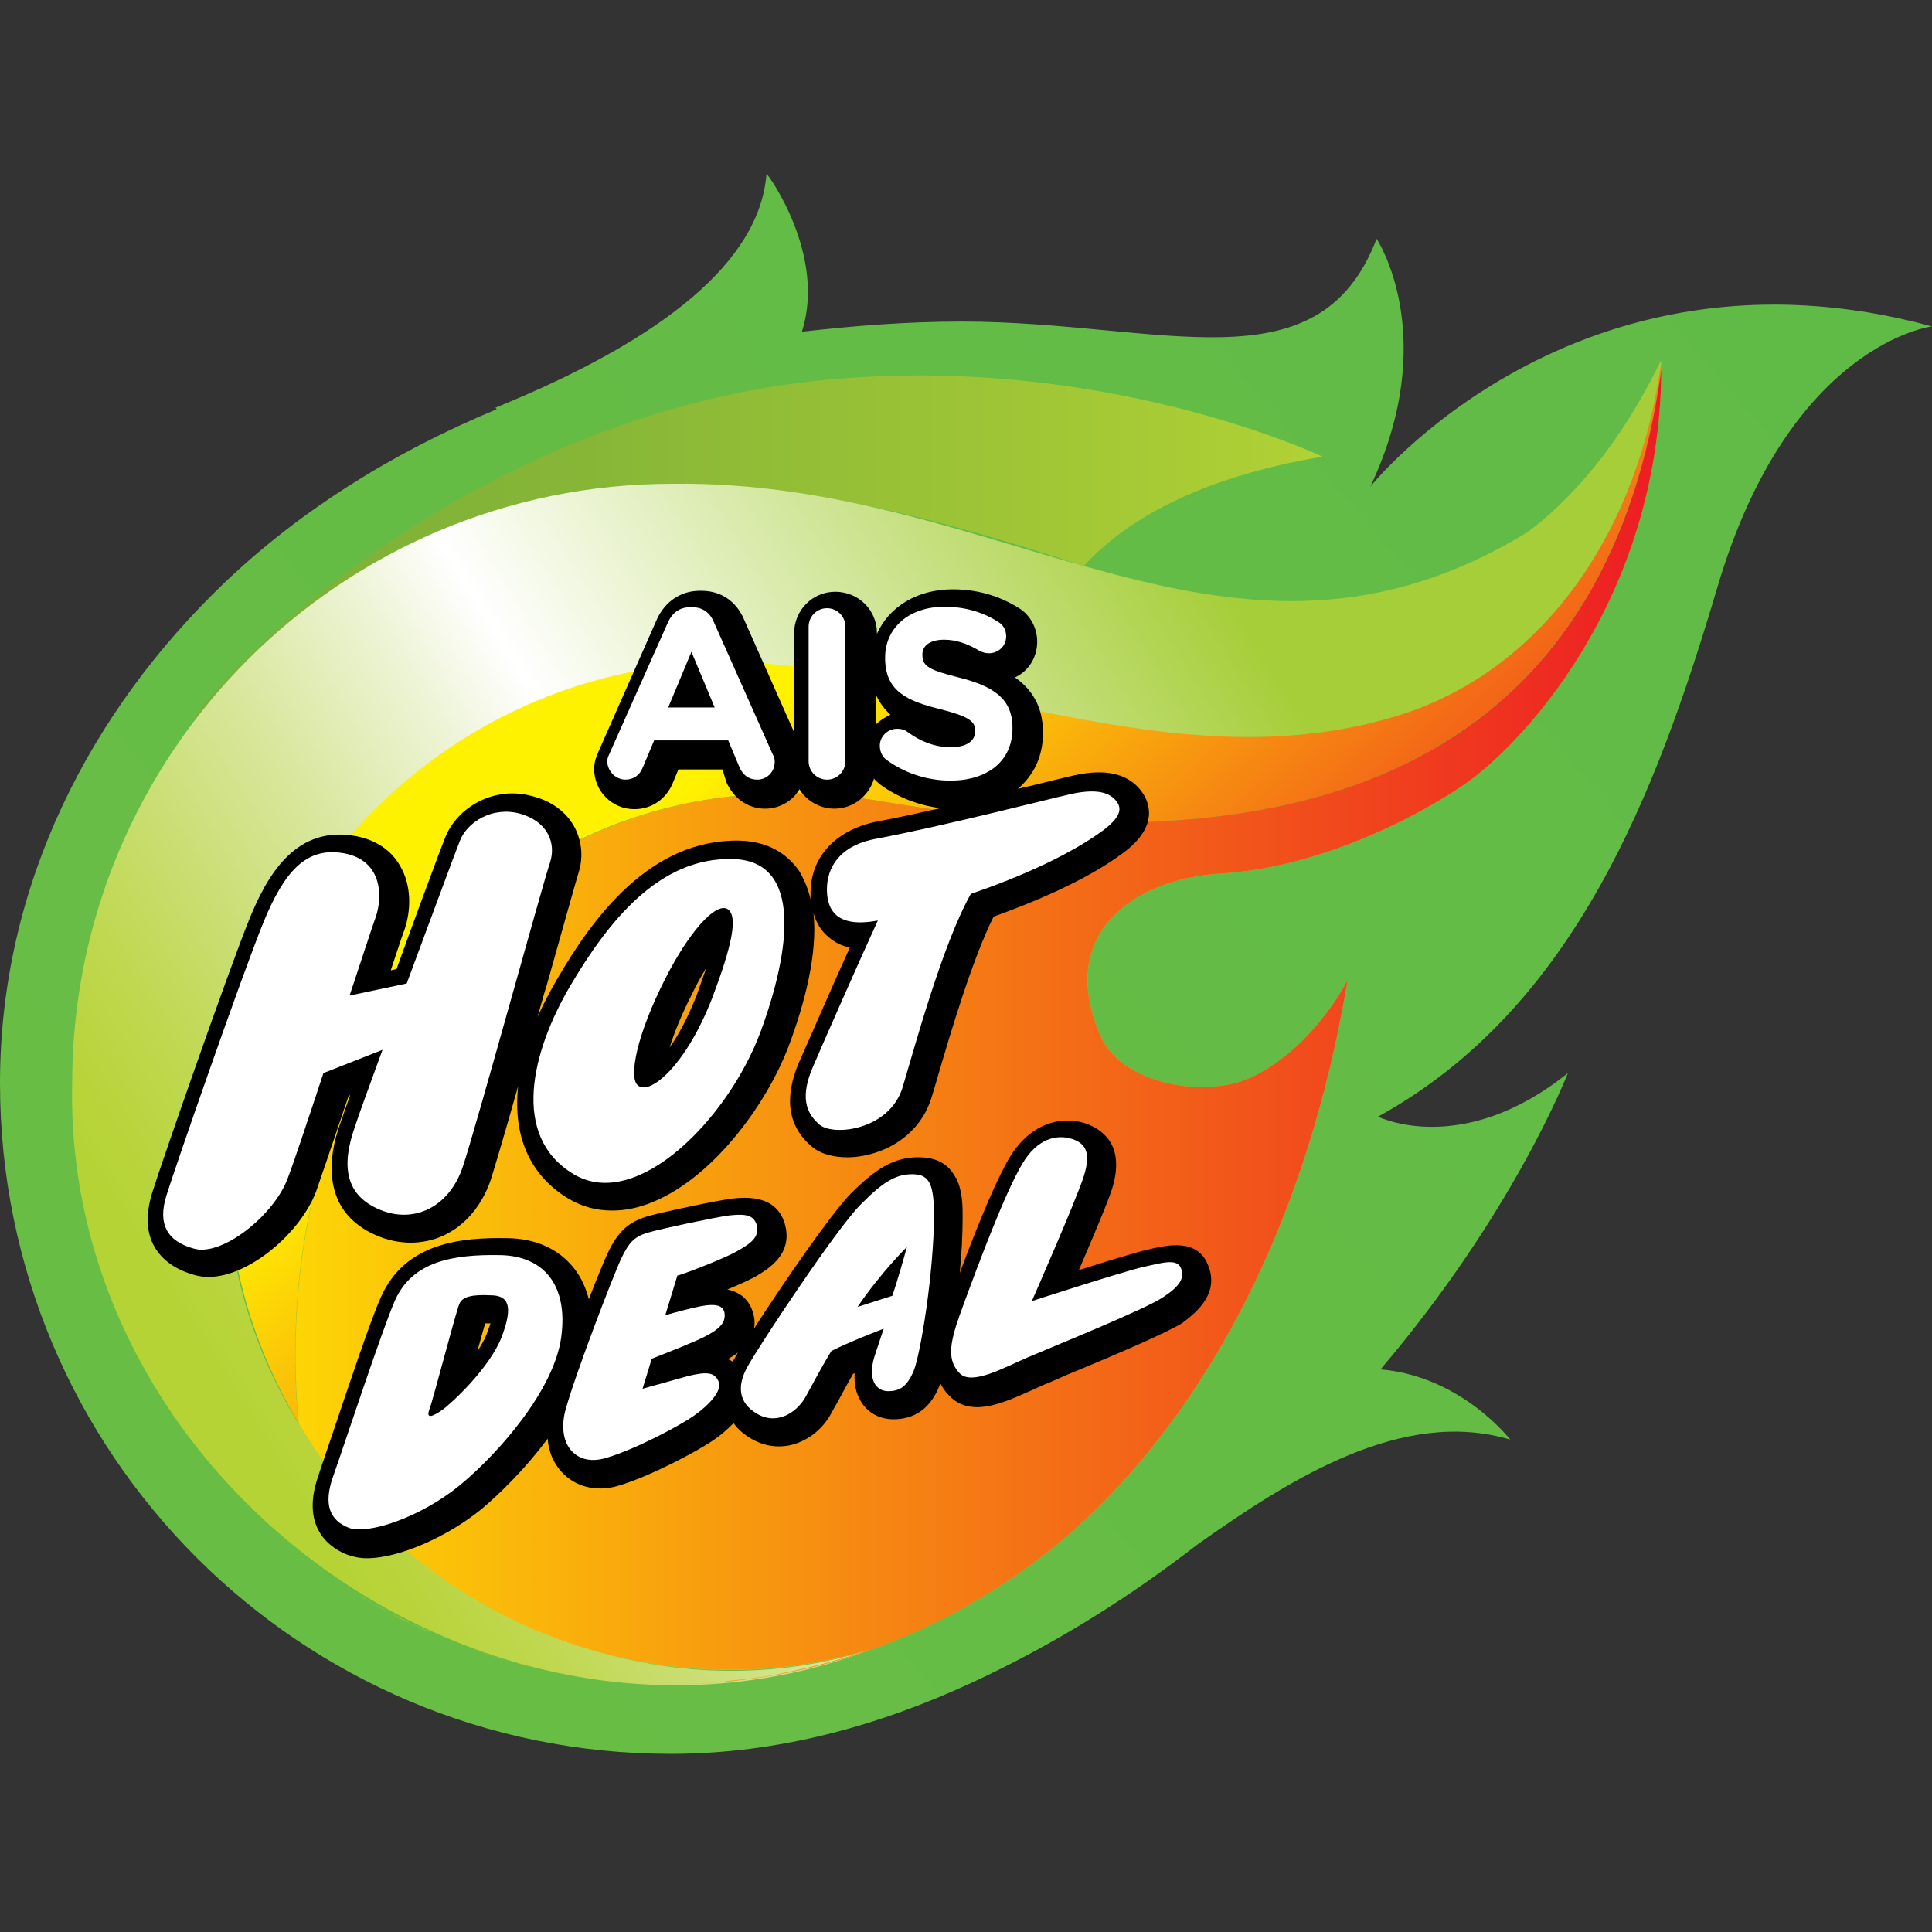 <svg width="72" height="72" viewBox="0 0 72 72" fill="none" xmlns="http://www.w3.org/2000/svg">
<rect x="0" y="0" width="72" height="72" fill="#333333" stroke="none"/>
<path d="M51.068 18.137C53.72 12.525 51.302 8.898 51.302 8.898C49.137 14.564 43.254 11.984 35.838 11.984C33.762 11.984 31.796 12.146 29.883 12.363C30.803 9.512 28.619 6.48 28.565 6.48C28.313 9.728 24.758 12.633 18.46 15.196C18.46 15.196 18.478 15.214 18.514 15.25C14.526 16.91 11.116 19.093 8.373 21.71C3.411 26.456 0 32.934 0 40.369C0 54.173 11.188 65.361 24.992 65.361C29.035 65.361 32.788 64.296 36.217 62.709C39.41 61.229 42.171 59.46 44.59 57.584C48.126 55.075 52.277 52.459 56.283 53.65C56.283 53.65 54.46 51.286 51.447 51.033C56.427 45.187 58.43 39.99 58.43 39.99C54.478 43.166 51.356 41.614 51.356 41.614C58.701 37.572 61.75 29.488 64.006 21.872C66.695 12.796 72 12.164 72 12.164C58.719 8.555 51.068 18.137 51.068 18.137Z" fill="url(#paint0_linear_2385_727)"/>
<path d="M25.046 18.029C30.767 18.029 36.487 19.815 40.385 21.096C41.919 19.418 44.607 17.812 49.281 17.018C49.281 17.018 40.962 13.048 30.334 14.203C19.705 15.358 11.007 22.017 7.416 26.492C7.272 26.672 7.218 26.817 7.182 26.979C11.26 21.548 17.738 18.029 25.046 18.029Z" fill="url(#paint1_linear_2385_727)"/>
<path d="M55.326 28.64C57.799 26.51 61.859 21.367 61.913 13.788C60.054 27.106 50.544 32.898 32.968 29.903C18.984 27.521 9.871 39.051 11.116 53.036C14.4 58.54 20.373 62.239 27.248 62.239C29.071 62.239 30.821 61.969 32.481 61.464C34.16 60.868 35.748 60.074 37.227 59.136C37.714 58.811 38.202 58.486 38.671 58.125C42.965 54.895 48.289 48.128 50.22 36.525C50.22 36.525 49.011 38.961 46.737 40.098C44.95 41 41.811 40.387 41.035 38.654C39.339 34.847 42.19 32.754 45.492 32.555C48.776 32.357 52.169 30.823 54.388 29.361C54.532 29.271 54.677 29.163 54.839 29.036C54.984 28.928 55.146 28.802 55.308 28.657C55.308 28.657 55.326 28.657 55.326 28.64Z" fill="url(#paint2_linear_2385_727)"/>
<path d="M52.367 26.564C46.611 28.477 41.269 26.889 35.278 25.788C32.77 25.319 30.027 24.651 27.248 24.651C16.872 24.651 8.463 33.06 8.463 43.436C8.463 46.937 9.438 50.203 11.116 53.018C9.871 39.015 18.984 27.485 32.968 29.884C50.544 32.88 60.054 27.106 61.913 13.77C61.913 13.644 61.931 13.518 61.931 13.391C61.931 13.391 61.931 13.409 61.913 13.409C61.101 19.707 57.6 24.814 52.367 26.564Z" fill="url(#paint3_linear_2385_727)"/>
<path d="M61.877 13.481C60.704 15.881 59.098 18.191 56.95 19.815C45.889 26.6 37.534 17.866 25.047 18.029C12.704 18.029 2.689 28.044 2.689 40.386C2.382 55.382 18.442 66.823 32.481 61.463C20.734 65.162 8.229 55.562 8.463 43.454C8.463 33.078 16.872 24.669 27.248 24.669C35.837 24.886 44.03 29.307 52.367 26.582C57.6 24.832 61.083 19.743 61.913 13.445C61.913 13.445 61.895 13.463 61.877 13.481Z" fill="url(#paint4_linear_2385_727)"/>
<path d="M13.661 59.623C13.57 59.569 13.462 59.496 13.372 59.442C13.462 59.496 13.57 59.551 13.661 59.623Z" fill="url(#paint5_linear_2385_727)"/>
<path d="M24.993 62.745C24.325 62.745 23.658 62.709 23.008 62.636C23.658 62.709 24.325 62.745 24.993 62.745Z" fill="url(#paint6_linear_2385_727)"/>
<path d="M17.632 61.463C17.938 61.572 18.245 61.68 18.552 61.77C18.281 61.68 18.011 61.59 17.74 61.499C17.704 61.499 17.668 61.481 17.632 61.463Z" fill="url(#paint7_linear_2385_727)"/>
<path d="M16.801 61.157C16.566 61.066 16.314 60.958 16.079 60.85C16.314 60.958 16.566 61.066 16.801 61.157Z" fill="url(#paint8_linear_2385_727)"/>
<path d="M14.563 60.11C14.815 60.236 15.068 60.38 15.321 60.507C15.23 60.471 15.14 60.417 15.05 60.38C14.87 60.29 14.725 60.2 14.563 60.11Z" fill="url(#paint9_linear_2385_727)"/>
<path d="M21.005 62.366C21.456 62.456 21.907 62.51 22.376 62.564C22.286 62.546 22.195 62.546 22.105 62.528C21.744 62.492 21.365 62.438 21.005 62.366Z" fill="url(#paint10_linear_2385_727)"/>
<path d="M32.987 29.885C19.002 27.485 9.871 39.033 11.134 53.054C14.418 58.54 20.391 62.221 27.248 62.221C29.071 62.221 30.821 61.951 32.481 61.446C31.326 61.861 30.135 62.167 28.926 62.402C28.908 62.402 28.89 62.402 28.872 62.42C28.331 62.51 27.771 62.582 27.194 62.636C27.122 62.636 27.05 62.654 26.977 62.673C26.346 62.727 25.696 62.763 25.047 62.763C30.172 62.763 34.863 60.994 38.671 58.125C42.965 54.895 48.289 48.128 50.22 36.525C50.22 36.525 49.011 38.961 46.737 40.098C44.95 41 41.811 40.387 41.035 38.654C39.338 34.847 42.19 32.754 45.492 32.555C48.776 32.357 52.169 30.823 54.388 29.361C56.572 27.936 61.859 22.45 61.913 13.77C60.072 27.106 50.562 32.88 32.987 29.885Z" fill="url(#paint11_linear_2385_727)"/>
<path d="M19.111 61.933C19.544 62.059 19.978 62.167 20.411 62.258C20.23 62.221 20.032 62.167 19.851 62.131C19.599 62.059 19.346 61.987 19.111 61.933Z" fill="url(#paint12_linear_2385_727)"/>
<path d="M20.789 62.33C20.861 62.347 20.951 62.347 21.023 62.366C20.825 62.33 20.626 62.293 20.41 62.239C20.536 62.275 20.662 62.311 20.789 62.33Z" fill="url(#paint13_linear_2385_727)"/>
<path d="M18.768 61.842C18.876 61.878 18.985 61.896 19.093 61.932C18.913 61.878 18.732 61.842 18.552 61.788C18.642 61.806 18.696 61.824 18.768 61.842Z" fill="url(#paint14_linear_2385_727)"/>
<path d="M22.882 62.636C22.918 62.636 22.973 62.636 23.009 62.636C22.792 62.618 22.594 62.582 22.395 62.564C22.539 62.6 22.72 62.636 22.882 62.636Z" fill="url(#paint15_linear_2385_727)"/>
<path d="M25.047 62.763C25.029 62.763 25.011 62.763 24.993 62.763C25.011 62.745 25.029 62.763 25.047 62.763Z" fill="url(#paint16_linear_2385_727)"/>
<path d="M16.855 61.193C17.108 61.301 17.378 61.391 17.631 61.481C17.36 61.391 17.072 61.283 16.801 61.175C16.819 61.175 16.837 61.175 16.855 61.193Z" fill="url(#paint17_linear_2385_727)"/>
<path d="M13.914 59.767C14.112 59.894 14.329 60.002 14.545 60.11C14.238 59.948 13.95 59.785 13.661 59.623C13.751 59.659 13.841 59.713 13.914 59.767Z" fill="url(#paint18_linear_2385_727)"/>
<path d="M15.772 60.724C15.88 60.778 15.97 60.814 16.079 60.85C15.826 60.742 15.555 60.615 15.303 60.489C15.465 60.579 15.628 60.651 15.772 60.724Z" fill="url(#paint19_linear_2385_727)"/>
<path d="M12.993 40.838L13.047 40.82C12.867 41.325 12.74 41.704 12.668 41.902C12.253 43.057 11.91 45.151 14.057 46.053C14.87 46.396 15.754 46.396 16.512 46.053C17.342 45.674 17.973 44.916 18.298 43.941C18.46 43.418 18.858 42.083 19.309 40.477C19.11 42.336 19.742 43.815 21.203 44.681C21.691 44.97 22.232 45.114 22.809 45.114C23.224 45.114 23.657 45.042 24.109 44.88C26.436 44.05 28.548 41.253 29.414 38.925C29.973 37.427 30.479 35.55 30.316 34.035C30.424 34.396 30.605 34.702 30.876 34.919C31.092 35.117 31.363 35.244 31.67 35.316C31.002 36.778 30.118 38.835 29.775 39.593C29.197 40.946 29.378 42.011 30.28 42.751C30.587 43.003 31.056 43.129 31.579 43.129C31.904 43.129 32.247 43.075 32.59 42.967C33.636 42.642 34.394 41.902 34.701 40.946C34.773 40.711 34.864 40.423 34.954 40.098C35.441 38.438 36.235 35.749 37.029 34.161C38.527 33.62 40.494 32.808 41.865 31.779C43.236 30.768 42.803 29.848 42.551 29.505C41.829 28.513 40.494 28.802 40.042 28.892C39.718 28.964 39.14 29.108 38.4 29.289C38.256 29.325 38.094 29.361 37.931 29.397C38.527 28.892 38.87 28.188 38.87 27.304C38.87 26.275 38.4 25.644 37.823 25.247C38.328 25.012 38.653 24.507 38.653 23.911C38.653 23.388 38.382 22.901 37.949 22.648C37.227 22.197 36.397 21.962 35.513 21.962C34.178 21.962 33.131 22.612 32.68 23.623V23.587C32.68 22.738 31.994 22.053 31.128 22.053C30.28 22.053 29.594 22.738 29.594 23.605V27.286L27.718 23.063C27.429 22.396 26.852 22.017 26.148 22.017H26.076C25.372 22.017 24.794 22.414 24.488 23.063L22.304 28.008C22.232 28.17 22.142 28.387 22.142 28.657C22.142 29.487 22.809 30.155 23.64 30.155C24.271 30.155 24.812 29.794 25.065 29.199L25.282 28.675H26.924L27.068 29.145C27.339 29.758 27.88 30.137 28.512 30.137C29.053 30.137 29.54 29.848 29.793 29.415C29.847 29.505 29.919 29.596 30.009 29.686C30.298 29.975 30.695 30.137 31.092 30.137C31.507 30.137 31.886 29.975 32.175 29.686C32.355 29.505 32.5 29.271 32.572 29.018C32.644 29.108 32.734 29.181 32.824 29.253C33.474 29.722 34.232 30.011 35.044 30.119C34.232 30.299 33.438 30.48 32.734 30.606C31.218 30.895 30.262 31.851 30.208 33.169C30.208 33.295 30.208 33.403 30.208 33.511C30.118 33.132 29.973 32.772 29.775 32.447C29.432 31.959 28.782 31.364 27.573 31.328C24.217 31.256 22.07 34.233 20.752 36.507C20.482 36.976 20.229 37.445 20.03 37.914C20.139 37.517 20.247 37.12 20.373 36.723C20.933 34.739 21.456 32.862 21.546 32.573C21.745 31.996 21.691 31.364 21.42 30.841C21.113 30.263 20.554 29.848 19.832 29.668C18.37 29.271 17.035 30.119 16.602 31.184C16.367 31.761 15.285 34.702 14.779 36.11L14.563 36.164C14.815 35.406 14.996 34.847 15.068 34.666C15.303 33.999 15.375 33.024 14.888 32.23C14.635 31.797 14.094 31.256 13.065 31.129C10.954 30.859 9.943 32.663 9.294 34.251C8.5 36.218 6.027 43.31 5.667 44.465C5.432 45.241 5.45 45.908 5.739 46.432C6.027 46.955 6.551 47.334 7.309 47.532C7.453 47.569 7.615 47.587 7.778 47.587C9.276 47.587 11.206 45.944 11.784 44.393C11.928 43.978 12.325 42.823 12.993 40.838ZM32.644 26.997V25.896C32.788 26.203 32.969 26.438 33.185 26.636C32.987 26.726 32.788 26.853 32.644 26.997ZM26.328 36.056C26.238 36.326 26.112 36.651 25.985 37.03C25.642 37.914 25.282 38.582 24.957 39.033C25.119 38.51 25.39 37.824 25.805 37.012C25.985 36.633 26.166 36.326 26.328 36.056Z" fill="black"/>
<path d="M45.023 47.154C44.626 46.143 43.525 46.396 42.821 46.558L42.677 46.594C42.28 46.684 41.179 47.027 40.205 47.334C40.71 46.161 41.306 44.754 41.45 44.284C41.919 42.733 41.161 42.119 40.458 41.866C39.627 41.596 38.436 41.776 37.606 43.166C37.191 43.869 36.56 45.313 35.766 47.442C35.838 46.721 35.874 46.017 35.874 45.403C35.874 45.042 35.892 44.429 35.639 43.923V43.887L35.621 43.905C35.405 43.472 35.026 43.148 34.304 43.13C33.294 43.093 32.572 43.617 31.688 44.501C30.966 45.241 29.161 47.857 28.097 49.517C28.133 49.355 28.133 49.175 28.078 48.976C28.024 48.76 27.844 48.2 27.104 48.056C27.501 47.893 27.898 47.713 28.133 47.587C28.62 47.298 29.522 46.775 29.27 45.692C28.981 44.483 27.736 44.627 27.321 44.663C26.707 44.736 24.704 45.169 24.181 45.313C23.423 45.529 23.026 45.89 22.629 46.739C22.521 46.973 22.25 47.623 21.943 48.417C21.799 47.857 21.564 47.46 21.33 47.19C20.77 46.522 19.94 46.161 18.93 46.143C17.197 46.107 15.104 46.305 14.202 48.327C13.823 49.157 12.993 51.647 12.379 53.469C12.163 54.119 11.964 54.678 11.874 54.967C11.152 56.988 12.379 57.728 12.957 57.944C13.155 58.017 13.408 58.071 13.661 58.071C14.924 58.071 16.746 57.223 17.955 56.23C18.641 55.653 19.597 54.715 20.409 53.614C20.445 54.137 20.662 54.606 21.023 54.949C21.384 55.292 21.853 55.472 22.376 55.472C22.611 55.472 22.827 55.436 23.062 55.364C24.217 55.021 25.967 54.101 26.617 53.65C26.906 53.451 27.14 53.235 27.339 53.036C27.501 53.271 27.736 53.469 28.024 53.632C28.349 53.812 28.674 53.902 29.017 53.902C29.197 53.902 29.378 53.884 29.558 53.83C30.136 53.668 30.659 53.253 30.966 52.693C31.038 52.567 31.11 52.423 31.218 52.242C31.381 51.954 31.561 51.593 31.796 51.196C31.814 51.196 31.832 51.178 31.85 51.178C31.814 51.719 31.976 52.08 32.139 52.315C32.409 52.693 32.824 52.892 33.294 52.892C34.376 52.892 34.809 52.152 35.026 51.611C35.026 51.593 35.044 51.575 35.044 51.557C35.134 51.719 35.224 51.863 35.369 52.008C35.657 52.315 36.018 52.441 36.415 52.441C37.065 52.441 37.805 52.098 38.455 51.809C38.599 51.737 38.743 51.683 38.888 51.611C39.086 51.538 39.393 51.394 39.772 51.232C41.739 50.42 43.525 49.644 44.066 49.301C44.409 49.03 45.492 48.29 45.023 47.154ZM27.339 50.69C27.321 50.709 27.321 50.727 27.303 50.745C27.248 50.709 27.194 50.672 27.122 50.654C27.23 50.582 27.375 50.51 27.501 50.402C27.447 50.51 27.375 50.618 27.339 50.69ZM18.136 49.716C18.064 49.914 17.937 50.131 17.793 50.348C17.901 49.951 18.009 49.554 18.081 49.319C18.136 49.319 18.19 49.319 18.28 49.319C18.244 49.409 18.208 49.535 18.136 49.716Z" fill="black"/>
<path d="M23.314 29.054C23.602 29.054 23.837 28.892 23.945 28.621L24.378 27.593H27.139L27.554 28.585C27.68 28.874 27.897 29.054 28.222 29.054C28.583 29.054 28.872 28.766 28.872 28.387C28.872 28.297 28.853 28.206 28.799 28.116L26.598 23.172C26.453 22.829 26.183 22.63 25.804 22.63H25.714C25.335 22.63 25.064 22.829 24.902 23.172L22.7 28.116C22.646 28.224 22.628 28.315 22.628 28.405C22.664 28.766 22.953 29.054 23.314 29.054ZM25.768 24.291L26.634 26.366H24.902L25.768 24.291Z" fill="white"/>
<path d="M33.058 28.333C33.762 28.838 34.592 29.091 35.422 29.091C36.775 29.091 37.732 28.387 37.732 27.142V27.124C37.732 26.023 37.01 25.572 35.729 25.247C34.646 24.976 34.375 24.832 34.375 24.417V24.381C34.375 24.074 34.646 23.84 35.188 23.84C35.621 23.84 36.054 23.984 36.505 24.255C36.613 24.309 36.721 24.345 36.848 24.345C37.209 24.345 37.497 24.074 37.497 23.713C37.497 23.442 37.353 23.262 37.191 23.172C36.631 22.811 35.963 22.612 35.188 22.612C33.906 22.612 32.986 23.37 32.986 24.507V24.525C32.986 25.77 33.816 26.131 35.079 26.438C36.126 26.709 36.342 26.889 36.342 27.232V27.25C36.342 27.629 35.999 27.846 35.44 27.846C34.827 27.846 34.303 27.629 33.834 27.286C33.744 27.214 33.618 27.16 33.437 27.16C33.076 27.16 32.788 27.448 32.788 27.791C32.788 28.026 32.896 28.224 33.058 28.333Z" fill="white"/>
<path d="M30.82 29.055C31.199 29.055 31.506 28.748 31.506 28.369V23.352C31.506 22.973 31.199 22.666 30.82 22.666C30.442 22.666 30.135 22.973 30.135 23.352V28.369C30.135 28.748 30.442 29.055 30.82 29.055Z" fill="white"/>
<path d="M14.255 39.124C13.768 40.459 13.371 41.542 13.226 41.993C12.721 43.418 12.848 44.537 14.147 45.078C15.428 45.62 16.745 44.988 17.251 43.472C17.756 41.957 20.246 32.862 20.499 32.14C20.733 31.418 20.409 30.606 19.362 30.318C18.333 30.047 17.413 30.642 17.142 31.328C16.944 31.815 16.06 34.233 15.157 36.651L13.028 37.102C13.515 35.641 13.894 34.468 14.002 34.179C14.273 33.403 14.255 31.978 12.685 31.779C11.422 31.617 10.61 32.429 9.816 34.378C9.022 36.327 6.55 43.436 6.207 44.537C5.864 45.62 6.225 46.269 7.254 46.54C8.282 46.811 10.195 45.313 10.718 43.924C10.935 43.364 11.476 41.74 12.054 39.99L14.255 39.124Z" fill="white"/>
<path d="M21.383 43.761C23.747 45.169 27.158 41.668 28.349 38.438C29.431 35.497 29.955 32.068 27.302 32.014C24.559 31.942 22.665 34.342 21.239 36.76C19.814 39.196 19.02 42.354 21.383 43.761ZM24.812 36.435C25.678 34.739 26.653 33.638 27.104 33.873C27.537 34.125 27.248 35.316 26.562 37.139C25.588 39.683 24.235 40.82 23.783 40.459C23.404 40.188 23.729 38.546 24.812 36.435Z" fill="white"/>
<path d="M30.55 41.92C31.091 42.354 33.148 42.101 33.635 40.531C34.069 39.087 35.115 35.208 36.18 33.313C38.183 32.627 39.951 31.797 41.106 30.949C41.702 30.498 41.846 30.173 41.611 29.866C41.377 29.56 40.944 29.379 39.969 29.578C38.995 29.794 35.241 30.769 32.661 31.256C31.452 31.472 30.875 32.158 30.82 33.024C30.784 33.836 31.091 34.612 32.715 34.305C32.156 35.514 30.712 38.781 30.297 39.755C29.828 40.838 30.008 41.469 30.55 41.92Z" fill="white"/>
<path d="M18.659 46.775C16.872 46.739 15.374 47.009 14.725 48.453C14.238 49.554 12.794 53.957 12.415 55.021C12.036 56.086 12.307 56.663 12.992 56.934C13.678 57.205 15.645 56.573 17.143 55.346C18.622 54.119 20.644 51.791 20.914 49.842C21.185 47.875 20.247 46.811 18.659 46.775ZM18.695 49.824C18.262 50.961 16.836 52.296 16.475 52.549C16.114 52.802 15.862 52.892 16.006 52.513C16.15 52.134 16.998 48.85 17.125 48.579C17.233 48.327 17.594 48.236 18.28 48.272C18.965 48.272 19.128 48.687 18.695 49.824Z" fill="white"/>
<path d="M27.465 46.63C28.006 46.324 28.295 46.107 28.205 45.674C28.097 45.241 27.718 45.241 27.176 45.295C26.635 45.367 24.686 45.782 24.181 45.927C23.675 46.071 23.459 46.252 23.152 46.901C22.845 47.551 21.384 51.358 21.059 52.603C20.752 53.867 21.492 54.661 22.575 54.336C23.639 54.029 25.318 53.145 25.877 52.748C26.436 52.351 26.924 51.828 26.779 51.485C26.635 51.142 26.346 51.106 25.624 51.286C24.921 51.485 23.946 51.755 23.946 51.755L24.289 50.636C24.884 50.402 25.949 49.987 26.346 49.77C26.924 49.464 27.05 49.211 26.996 48.904C26.924 48.615 26.599 48.597 26.166 48.67C25.859 48.724 25.173 48.904 24.794 49.012L25.245 47.533C25.245 47.569 26.924 46.937 27.465 46.63Z" fill="white"/>
<path d="M34.051 43.761C33.42 43.743 32.932 44.014 32.066 44.898C31.182 45.782 28.367 50.023 27.862 50.925C27.465 51.629 27.501 52.278 28.223 52.693C28.927 53.108 29.666 52.675 30.009 52.08C30.226 51.701 30.532 51.087 30.984 50.347C31.633 50.023 32.373 49.734 32.932 49.517C32.806 49.896 32.698 50.221 32.608 50.492C32.301 51.43 32.662 51.845 33.095 51.845C33.528 51.845 33.799 51.683 34.051 51.087C34.304 50.474 34.809 47.406 34.809 45.223C34.791 44.194 34.665 43.779 34.051 43.761ZM31.958 48.705C32.842 47.406 33.799 46.468 33.799 46.468C33.672 46.937 33.474 47.623 33.257 48.29L31.958 48.705Z" fill="white"/>
<path d="M44.011 47.262C43.867 46.901 43.361 47.045 42.64 47.208C41.9 47.37 38.453 48.489 38.453 48.489C38.453 48.489 40.167 44.591 40.402 43.797C40.637 43.022 40.51 42.624 39.951 42.444C39.374 42.264 38.652 42.426 38.092 43.382C37.497 44.375 36.541 46.865 35.764 49.012C35.367 50.131 35.313 50.709 35.764 51.178C36.216 51.647 37.425 50.961 38.309 50.582C39.193 50.203 42.712 48.778 43.343 48.345C43.975 47.93 44.156 47.623 44.011 47.262Z" fill="white"/>
<defs>
<linearGradient id="paint0_linear_2385_727" x1="120.452" y1="-37.673" x2="-153.152" y2="196.176" gradientUnits="userSpaceOnUse">
<stop stop-color="#58B947"/>
<stop offset="1" stop-color="#80C342"/>
</linearGradient>
<linearGradient id="paint1_linear_2385_727" x1="7.188" y1="20.484" x2="49.278" y2="20.484" gradientUnits="userSpaceOnUse">
<stop stop-color="#7BAF37"/>
<stop offset="0.35" stop-color="#87B637"/>
<stop offset="0.93" stop-color="#ACCE35"/>
<stop offset="1" stop-color="#B2D235"/>
</linearGradient>
<linearGradient id="paint2_linear_2385_727" x1="2.686" y1="38.002" x2="61.926" y2="38.002" gradientUnits="userSpaceOnUse">
<stop stop-color="#A6CE39"/>
<stop offset="0.795" stop-color="#AFD136"/>
<stop offset="1" stop-color="#B2D235"/>
</linearGradient>
<linearGradient id="paint3_linear_2385_727" x1="23.729" y1="19.402" x2="48.249" y2="45.877" gradientUnits="userSpaceOnUse">
<stop offset="0.237" stop-color="#FFF200"/>
<stop offset="1" stop-color="#ED1C24"/>
</linearGradient>
<linearGradient id="paint4_linear_2385_727" x1="7.392" y1="51.041" x2="48.002" y2="25.808" gradientUnits="userSpaceOnUse">
<stop stop-color="#B5D334"/>
<stop offset="0.043" stop-color="#B8D43A"/>
<stop offset="0.113" stop-color="#BFD84F"/>
<stop offset="0.204" stop-color="#CADE74"/>
<stop offset="0.31" stop-color="#DAE79F"/>
<stop offset="0.428" stop-color="#EEF4D7"/>
<stop offset="0.501" stop-color="white"/>
<stop offset="1" stop-color="#A6CE39"/>
</linearGradient>
<linearGradient id="paint5_linear_2385_727" x1="3.155" y1="59.526" x2="61.942" y2="59.526" gradientUnits="userSpaceOnUse">
<stop stop-color="#FFF200"/>
<stop offset="1" stop-color="#ED1C24"/>
</linearGradient>
<linearGradient id="paint6_linear_2385_727" x1="3.155" y1="62.701" x2="61.942" y2="62.701" gradientUnits="userSpaceOnUse">
<stop stop-color="#FFF200"/>
<stop offset="1" stop-color="#ED1C24"/>
</linearGradient>
<linearGradient id="paint7_linear_2385_727" x1="3.156" y1="61.624" x2="61.943" y2="61.624" gradientUnits="userSpaceOnUse">
<stop stop-color="#FFF200"/>
<stop offset="1" stop-color="#ED1C24"/>
</linearGradient>
<linearGradient id="paint8_linear_2385_727" x1="3.155" y1="61.009" x2="61.942" y2="61.009" gradientUnits="userSpaceOnUse">
<stop stop-color="#FFF200"/>
<stop offset="1" stop-color="#ED1C24"/>
</linearGradient>
<linearGradient id="paint9_linear_2385_727" x1="3.155" y1="60.306" x2="61.942" y2="60.306" gradientUnits="userSpaceOnUse">
<stop stop-color="#FFF200"/>
<stop offset="1" stop-color="#ED1C24"/>
</linearGradient>
<linearGradient id="paint10_linear_2385_727" x1="3.154" y1="62.475" x2="61.941" y2="62.475" gradientUnits="userSpaceOnUse">
<stop stop-color="#FFF200"/>
<stop offset="1" stop-color="#ED1C24"/>
</linearGradient>
<linearGradient id="paint11_linear_2385_727" x1="3.155" y1="38.266" x2="61.942" y2="38.266" gradientUnits="userSpaceOnUse">
<stop stop-color="#FFF200"/>
<stop offset="1" stop-color="#ED1C24"/>
</linearGradient>
<linearGradient id="paint12_linear_2385_727" x1="3.156" y1="62.091" x2="61.943" y2="62.091" gradientUnits="userSpaceOnUse">
<stop stop-color="#FFF200"/>
<stop offset="1" stop-color="#ED1C24"/>
</linearGradient>
<linearGradient id="paint13_linear_2385_727" x1="16.15" y1="65.144" x2="56.763" y2="39.909" gradientUnits="userSpaceOnUse">
<stop stop-color="#B5D334"/>
<stop offset="0.043" stop-color="#B8D43A"/>
<stop offset="0.113" stop-color="#BFD84F"/>
<stop offset="0.204" stop-color="#CADE74"/>
<stop offset="0.31" stop-color="#DAE79F"/>
<stop offset="0.428" stop-color="#EEF4D7"/>
<stop offset="0.501" stop-color="white"/>
<stop offset="1" stop-color="#A6CE39"/>
</linearGradient>
<linearGradient id="paint14_linear_2385_727" x1="15.423" y1="63.973" x2="56.036" y2="38.738" gradientUnits="userSpaceOnUse">
<stop stop-color="#B5D334"/>
<stop offset="0.043" stop-color="#B8D43A"/>
<stop offset="0.113" stop-color="#BFD84F"/>
<stop offset="0.204" stop-color="#CADE74"/>
<stop offset="0.31" stop-color="#DAE79F"/>
<stop offset="0.428" stop-color="#EEF4D7"/>
<stop offset="0.501" stop-color="white"/>
<stop offset="1" stop-color="#A6CE39"/>
</linearGradient>
<linearGradient id="paint15_linear_2385_727" x1="16.839" y1="66.252" x2="57.453" y2="41.018" gradientUnits="userSpaceOnUse">
<stop stop-color="#B5D334"/>
<stop offset="0.043" stop-color="#B8D43A"/>
<stop offset="0.113" stop-color="#BFD84F"/>
<stop offset="0.204" stop-color="#CADE74"/>
<stop offset="0.31" stop-color="#DAE79F"/>
<stop offset="0.428" stop-color="#EEF4D7"/>
<stop offset="0.501" stop-color="white"/>
<stop offset="1" stop-color="#A6CE39"/>
</linearGradient>
<linearGradient id="paint16_linear_2385_727" x1="17.549" y1="67.394" x2="58.157" y2="42.158" gradientUnits="userSpaceOnUse">
<stop stop-color="#B5D334"/>
<stop offset="0.043" stop-color="#B8D43A"/>
<stop offset="0.113" stop-color="#BFD84F"/>
<stop offset="0.204" stop-color="#CADE74"/>
<stop offset="0.31" stop-color="#DAE79F"/>
<stop offset="0.428" stop-color="#EEF4D7"/>
<stop offset="0.501" stop-color="white"/>
<stop offset="1" stop-color="#A6CE39"/>
</linearGradient>
<linearGradient id="paint17_linear_2385_727" x1="14.733" y1="62.862" x2="55.345" y2="37.627" gradientUnits="userSpaceOnUse">
<stop stop-color="#B5D334"/>
<stop offset="0.043" stop-color="#B8D43A"/>
<stop offset="0.113" stop-color="#BFD84F"/>
<stop offset="0.204" stop-color="#CADE74"/>
<stop offset="0.31" stop-color="#DAE79F"/>
<stop offset="0.428" stop-color="#EEF4D7"/>
<stop offset="0.501" stop-color="white"/>
<stop offset="1" stop-color="#A6CE39"/>
</linearGradient>
<linearGradient id="paint18_linear_2385_727" x1="13.214" y1="60.419" x2="53.827" y2="35.184" gradientUnits="userSpaceOnUse">
<stop stop-color="#B5D334"/>
<stop offset="0.043" stop-color="#B8D43A"/>
<stop offset="0.113" stop-color="#BFD84F"/>
<stop offset="0.204" stop-color="#CADE74"/>
<stop offset="0.31" stop-color="#DAE79F"/>
<stop offset="0.428" stop-color="#EEF4D7"/>
<stop offset="0.501" stop-color="white"/>
<stop offset="1" stop-color="#A6CE39"/>
</linearGradient>
<linearGradient id="paint19_linear_2385_727" x1="14.023" y1="61.72" x2="54.635" y2="36.485" gradientUnits="userSpaceOnUse">
<stop stop-color="#B5D334"/>
<stop offset="0.043" stop-color="#B8D43A"/>
<stop offset="0.113" stop-color="#BFD84F"/>
<stop offset="0.204" stop-color="#CADE74"/>
<stop offset="0.31" stop-color="#DAE79F"/>
<stop offset="0.428" stop-color="#EEF4D7"/>
<stop offset="0.501" stop-color="white"/>
<stop offset="1" stop-color="#A6CE39"/>
</linearGradient>
</defs>
</svg>
